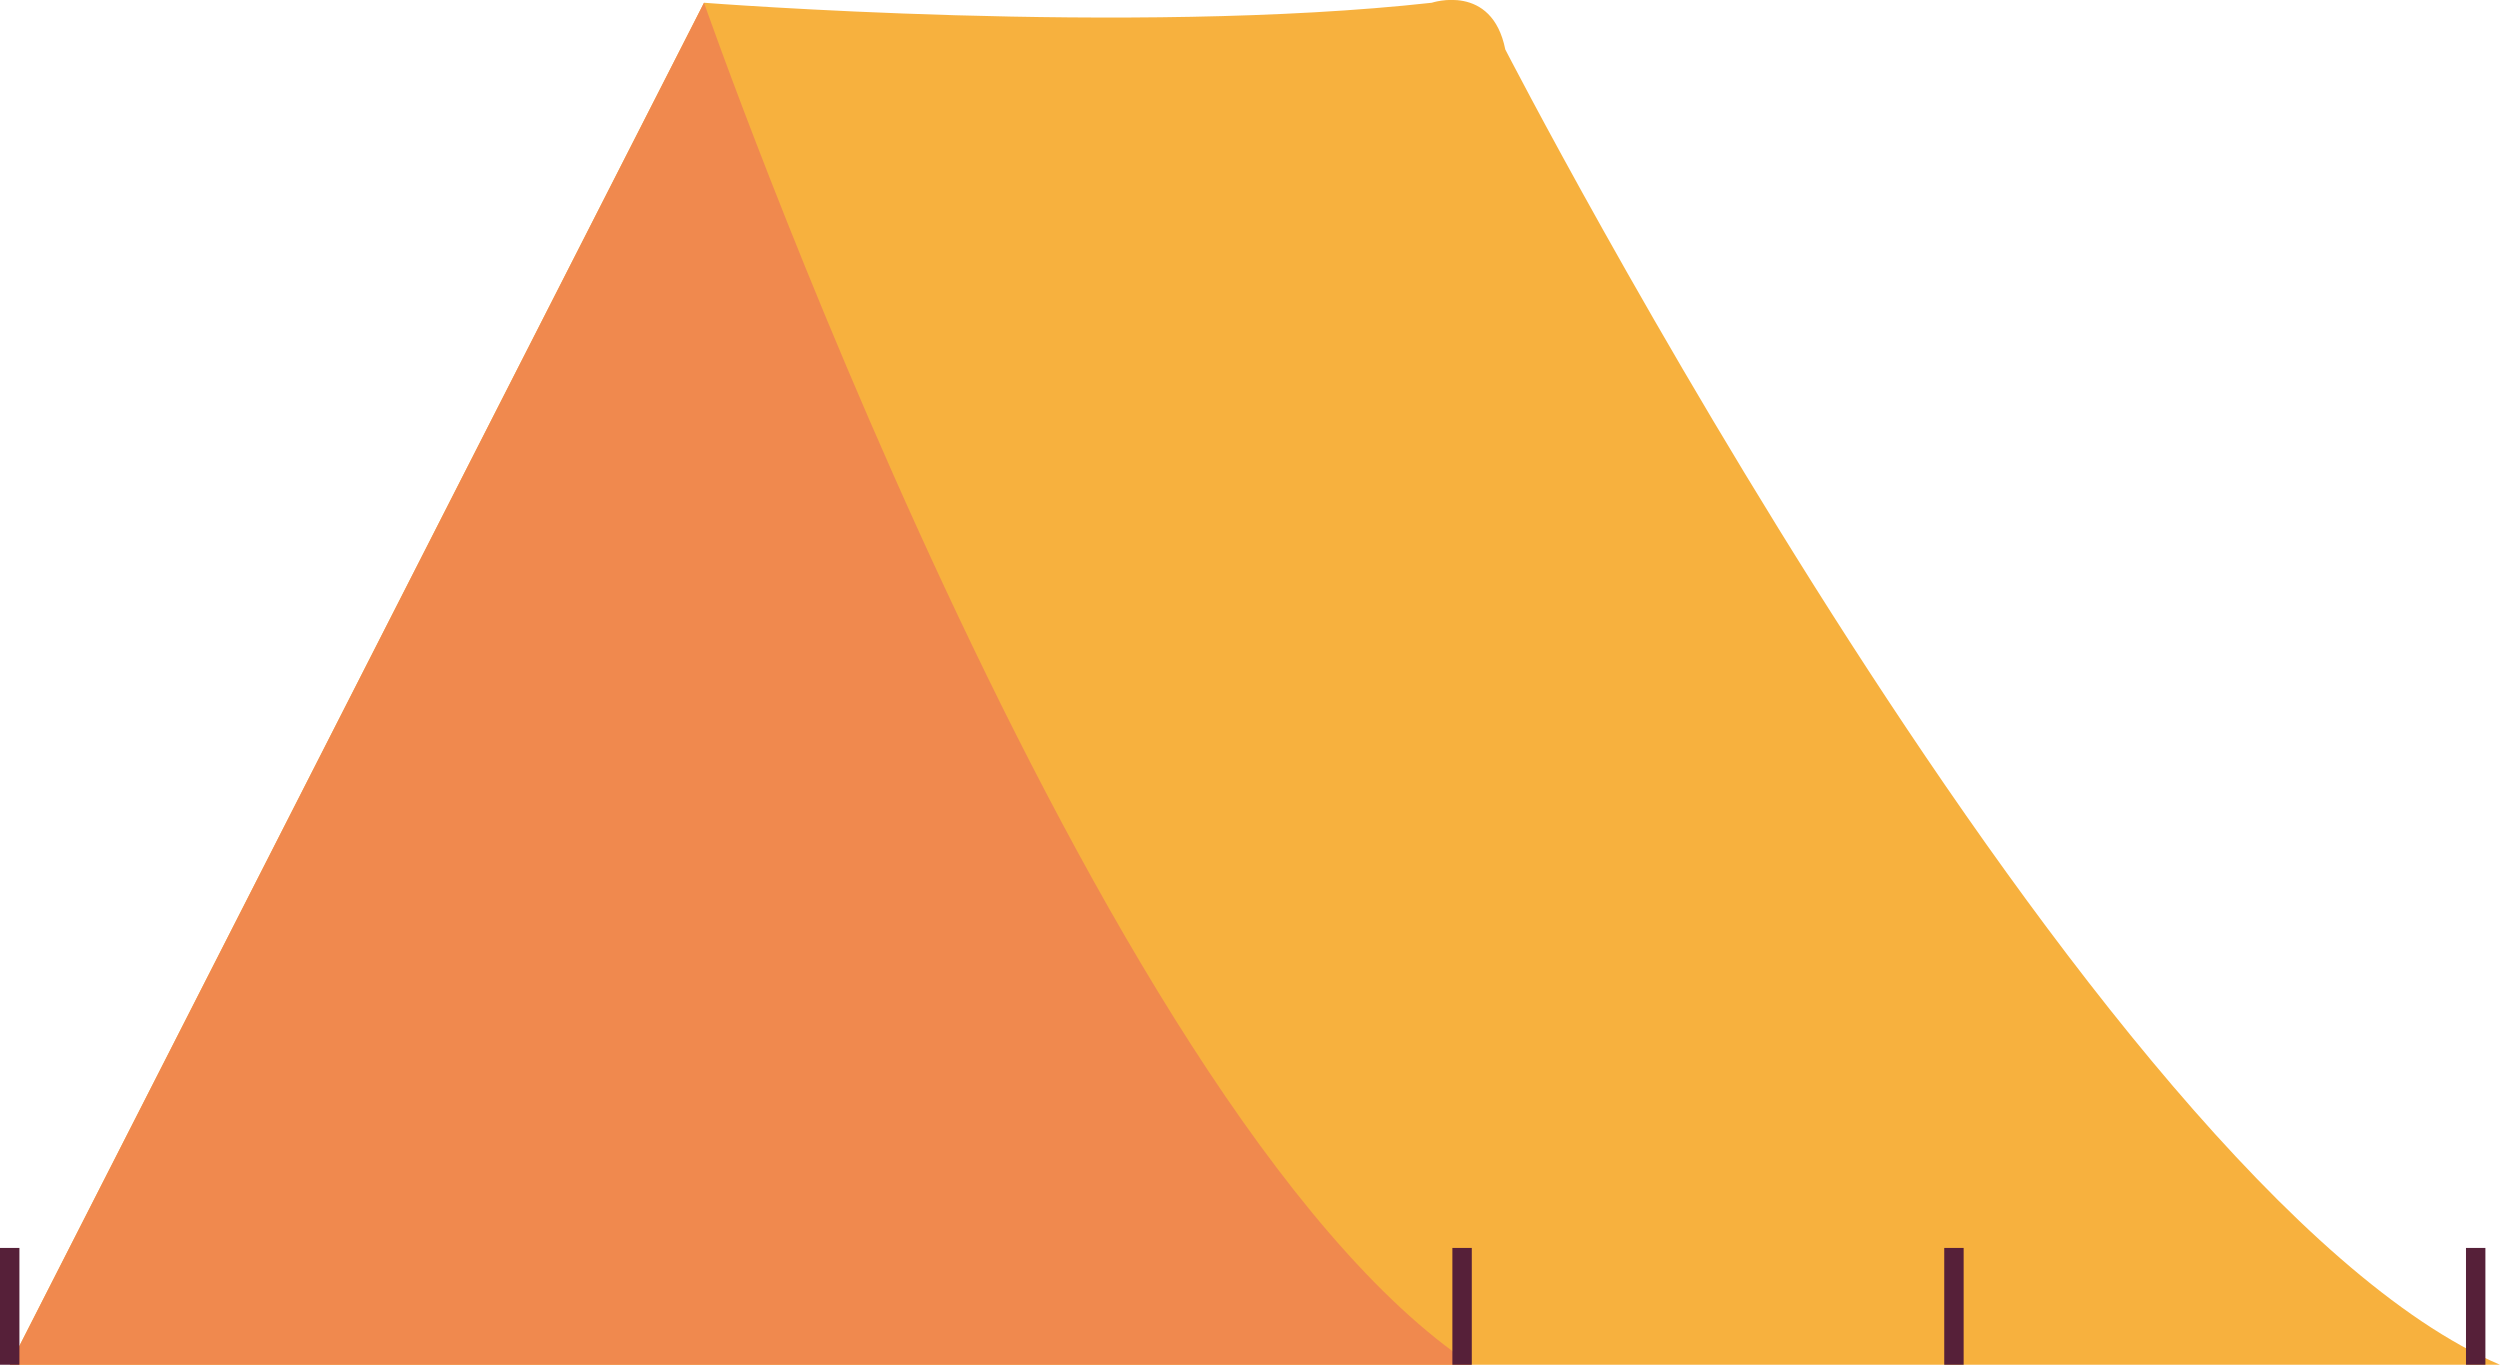 <?xml version="1.0" encoding="utf-8"?>
<!-- Generator: Adobe Illustrator 28.0.0, SVG Export Plug-In . SVG Version: 6.00 Build 0)  -->
<!DOCTYPE svg PUBLIC "-//W3C//DTD SVG 1.1//EN" "http://www.w3.org/Graphics/SVG/1.1/DTD/svg11.dtd">
<svg version="1.1" id="_レイヤー_1" xmlns:x="http://ns.adobe.com/Extensibility/1.0/" xmlns:i="http://ns.adobe.com/AdobeIllustrator/10.0/" xmlns:graph="http://ns.adobe.com/Graphs/1.0/"
	 xmlns="http://www.w3.org/2000/svg" xmlns:xlink="http://www.w3.org/1999/xlink" x="0px" y="0px" viewBox="0 0 1455.2 794.4"
	 style="enable-background:new 0 0 1455.2 794.4;" xml:space="preserve">
<style type="text/css">
	.st0{fill:#F7B13E;}
	.st1{fill:#F0894E;}
	.st2{fill:#562039;}
</style>
<path class="st0" d="M409.8,1.6c0,0,248.7,19.4,423.6,0c0,0,35-11.7,42.8,27.2c0,0,342,664.5,579,765.6H5.7L409.8,1.6z"/>
<path class="st1" d="M5.7,794.4L409.8,1.6c0,0,225.4,645.1,446.9,792.8L5.7,794.4L5.7,794.4z"/>
<rect x="845.4" y="726.4" class="st2" width="11.3" height="68"/>
<rect x="1131.7" y="726.4" class="st2" width="11.3" height="68"/>
<rect x="1435.4" y="726.4" class="st2" width="11.3" height="68"/>
<rect y="726.4" class="st2" width="11.3" height="68"/>
</svg>
